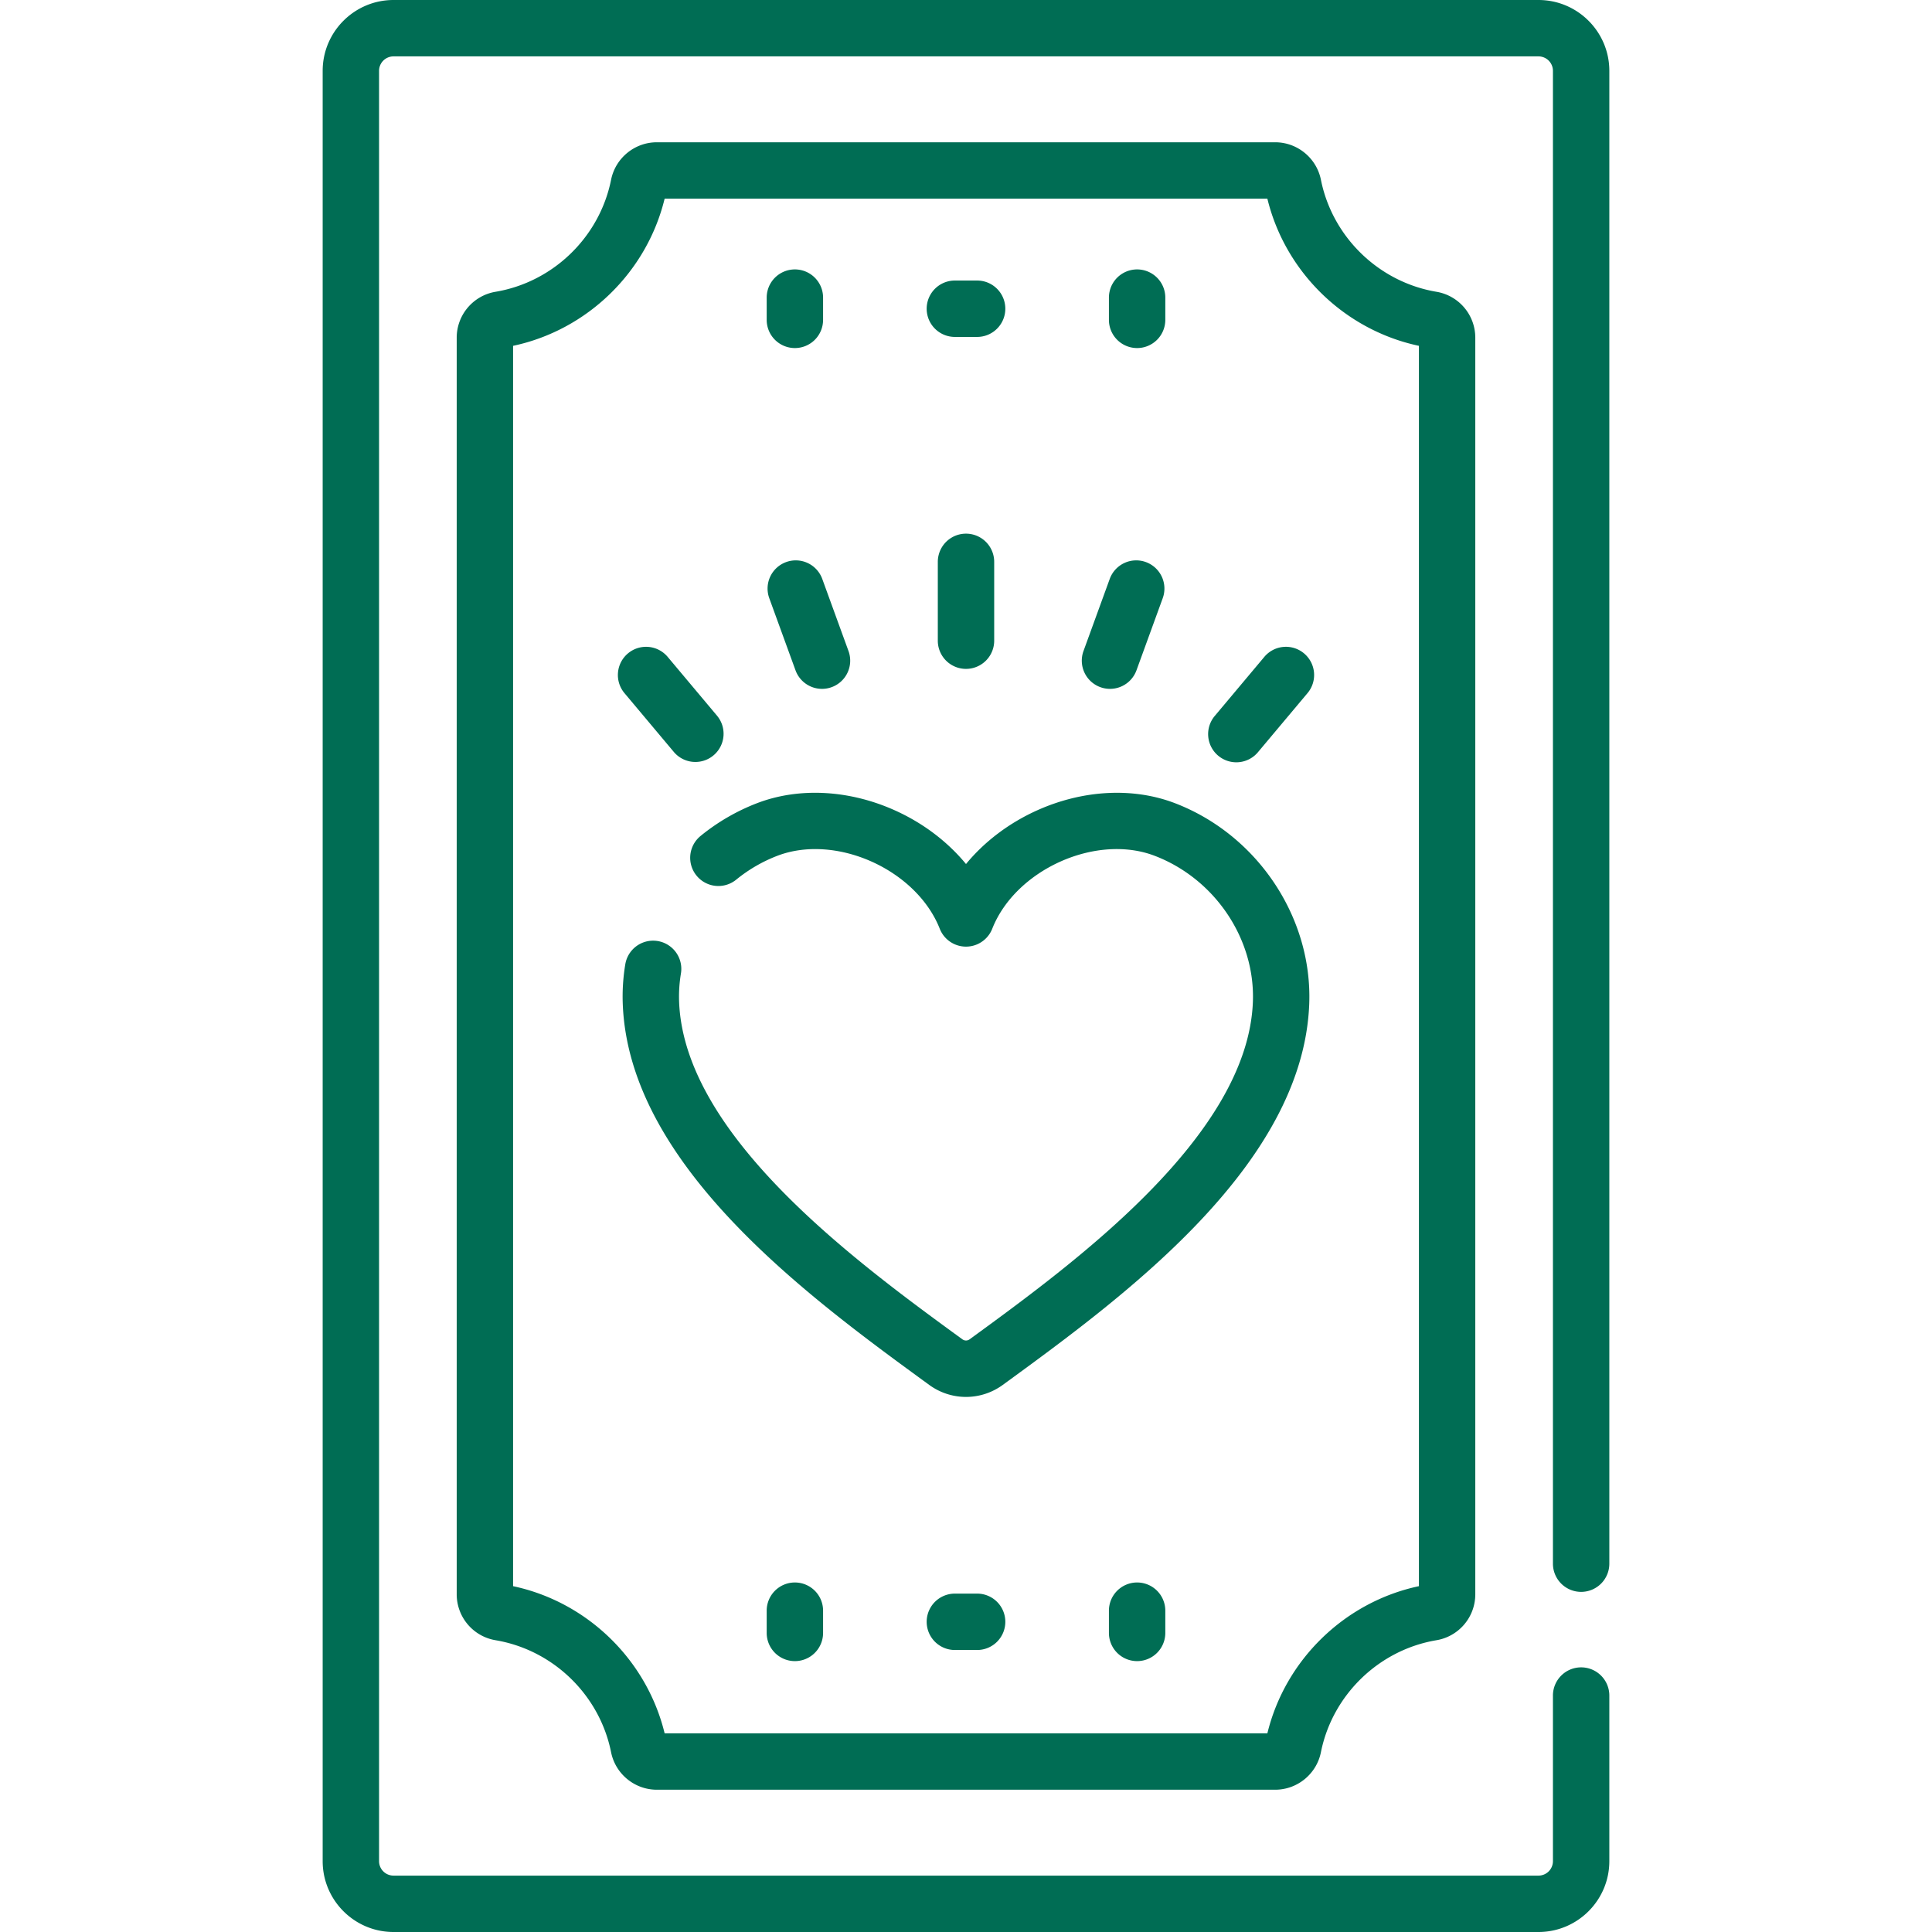 <?xml version="1.0" encoding="UTF-8"?> <svg xmlns="http://www.w3.org/2000/svg" xmlns:xlink="http://www.w3.org/1999/xlink" xmlns:svgjs="http://svgjs.com/svgjs" width="512" height="512" x="0" y="0" viewBox="0 0 512 512" style="enable-background:new 0 0 512 512" xml:space="preserve" class=""> <g> <path d="M419.017 421.862a7.472 7.472 0 0 0 7.472-7.472V18.772C426.489 8.421 418.068 0 407.717 0H104.283C93.932 0 85.511 8.421 85.511 18.772v474.456c0 10.351 8.421 18.772 18.772 18.772h303.433c10.351 0 18.772-8.421 18.772-18.772v-43.802a7.472 7.472 0 1 0-14.943 0v43.802a3.834 3.834 0 0 1-3.829 3.829H104.283a3.833 3.833 0 0 1-3.829-3.829V18.772a3.834 3.834 0 0 1 3.829-3.829h303.433a3.834 3.834 0 0 1 3.829 3.829V414.39a7.472 7.472 0 0 0 7.472 7.472z" fill="#006d54" data-original="#000000" class=""></path> <path d="M350.059 47.649c-1.151-5.761-6.249-9.943-12.121-9.943H174.062c-5.87 0-10.968 4.18-12.121 9.94-3.038 15.173-15.33 27.099-30.585 29.674a12.336 12.336 0 0 0-10.324 12.191V422.49a12.336 12.336 0 0 0 10.322 12.191c15.257 2.575 27.549 14.5 30.587 29.674 1.153 5.759 6.251 9.94 12.121 9.94h163.876c5.872 0 10.97-4.181 12.12-9.94 3.039-15.173 15.332-27.099 30.585-29.674a12.336 12.336 0 0 0 10.325-12.191V89.511a12.336 12.336 0 0 0-10.323-12.191c-15.255-2.575-27.548-14.5-30.586-29.671zm25.966 372.703c-19.64 4.171-35.411 19.481-40.16 38.999H176.134c-4.747-19.512-20.519-34.826-40.159-38.999V91.648c19.641-4.171 35.412-19.484 40.159-38.999h159.731c4.748 19.514 20.518 34.828 40.16 38.999z" fill="#006d54" data-original="#000000" class=""></path> <path d="M301.347 419.374a7.47 7.47 0 0 0-7.471 7.471v5.898a7.471 7.471 0 1 0 14.942 0v-5.898a7.47 7.47 0 0 0-7.471-7.471zM210.653 419.374a7.47 7.47 0 0 0-7.471 7.471v5.898a7.471 7.471 0 1 0 14.942 0v-5.898a7.471 7.471 0 0 0-7.471-7.471zM258.949 422.323h-5.898a7.471 7.471 0 0 0 0 14.943h5.898a7.47 7.47 0 0 0 7.471-7.471 7.47 7.47 0 0 0-7.471-7.472zM301.347 92.238a7.47 7.47 0 0 0 7.471-7.471v-5.898a7.471 7.471 0 1 0-14.942 0v5.898a7.471 7.471 0 0 0 7.471 7.471zM210.653 92.238a7.471 7.471 0 0 0 7.471-7.471v-5.898a7.471 7.471 0 1 0-14.942 0v5.898a7.47 7.47 0 0 0 7.471 7.471zM253.05 89.289h5.898c4.127 0 7.471-3.345 7.471-7.472s-3.345-7.471-7.471-7.471h-5.898a7.471 7.471 0 0 0 0 14.943zM311.354 212.844c-11.058-4.235-24.348-3.546-36.461 1.89-7.519 3.374-14.012 8.317-18.893 14.242-4.881-5.925-11.374-10.868-18.893-14.242-12.115-5.438-25.406-6.128-36.464-1.889a54.796 54.796 0 0 0-15.015 8.717 7.472 7.472 0 0 0 9.437 11.587 39.926 39.926 0 0 1 10.925-6.35c15.532-5.952 36.863 3.63 43.06 19.339a7.472 7.472 0 0 0 13.9 0c6.197-15.708 27.529-25.292 43.058-19.339 15.968 6.117 26.668 22.042 26.019 38.726-1.388 35.705-47.512 69.322-75.07 89.407a1.617 1.617 0 0 1-1.914 0c-27.558-20.084-73.682-53.701-75.071-89.408-.098-2.52.067-5.074.49-7.594a7.472 7.472 0 0 0-14.737-2.475 52.118 52.118 0 0 0-.684 10.65c1.67 42.938 49.53 77.821 81.201 100.903 2.919 2.128 6.338 3.191 9.758 3.191s6.84-1.063 9.758-3.19c31.671-23.083 79.531-57.965 81.201-100.903.894-22.986-13.747-44.888-35.605-53.262zM248.529 148.896v20.895a7.471 7.471 0 1 0 14.942 0v-20.895a7.471 7.471 0 0 0-14.942 0zM208.332 148.956a7.472 7.472 0 0 0-4.466 9.577l6.953 19.105a7.474 7.474 0 0 0 7.021 4.918 7.472 7.472 0 0 0 7.021-10.029l-6.953-19.105a7.471 7.471 0 0 0-9.576-4.466zM178.56 199.259a7.457 7.457 0 0 0 5.728 2.669 7.472 7.472 0 0 0 5.72-12.274L176.94 174.08a7.47 7.47 0 0 0-10.526-.92 7.472 7.472 0 0 0-.921 10.526zM345.587 173.158a7.47 7.47 0 0 0-10.526.92l-13.068 15.574a7.472 7.472 0 1 0 11.446 9.605l13.068-15.574a7.47 7.47 0 0 0-.92-10.525zM291.603 182.103a7.481 7.481 0 0 0 2.555.452 7.476 7.476 0 0 0 7.022-4.918l6.953-19.105a7.474 7.474 0 0 0-4.465-9.577 7.474 7.474 0 0 0-9.577 4.465l-6.953 19.105a7.474 7.474 0 0 0 4.465 9.578z" fill="#006d54" data-original="#000000" class=""></path> </g> </svg> 